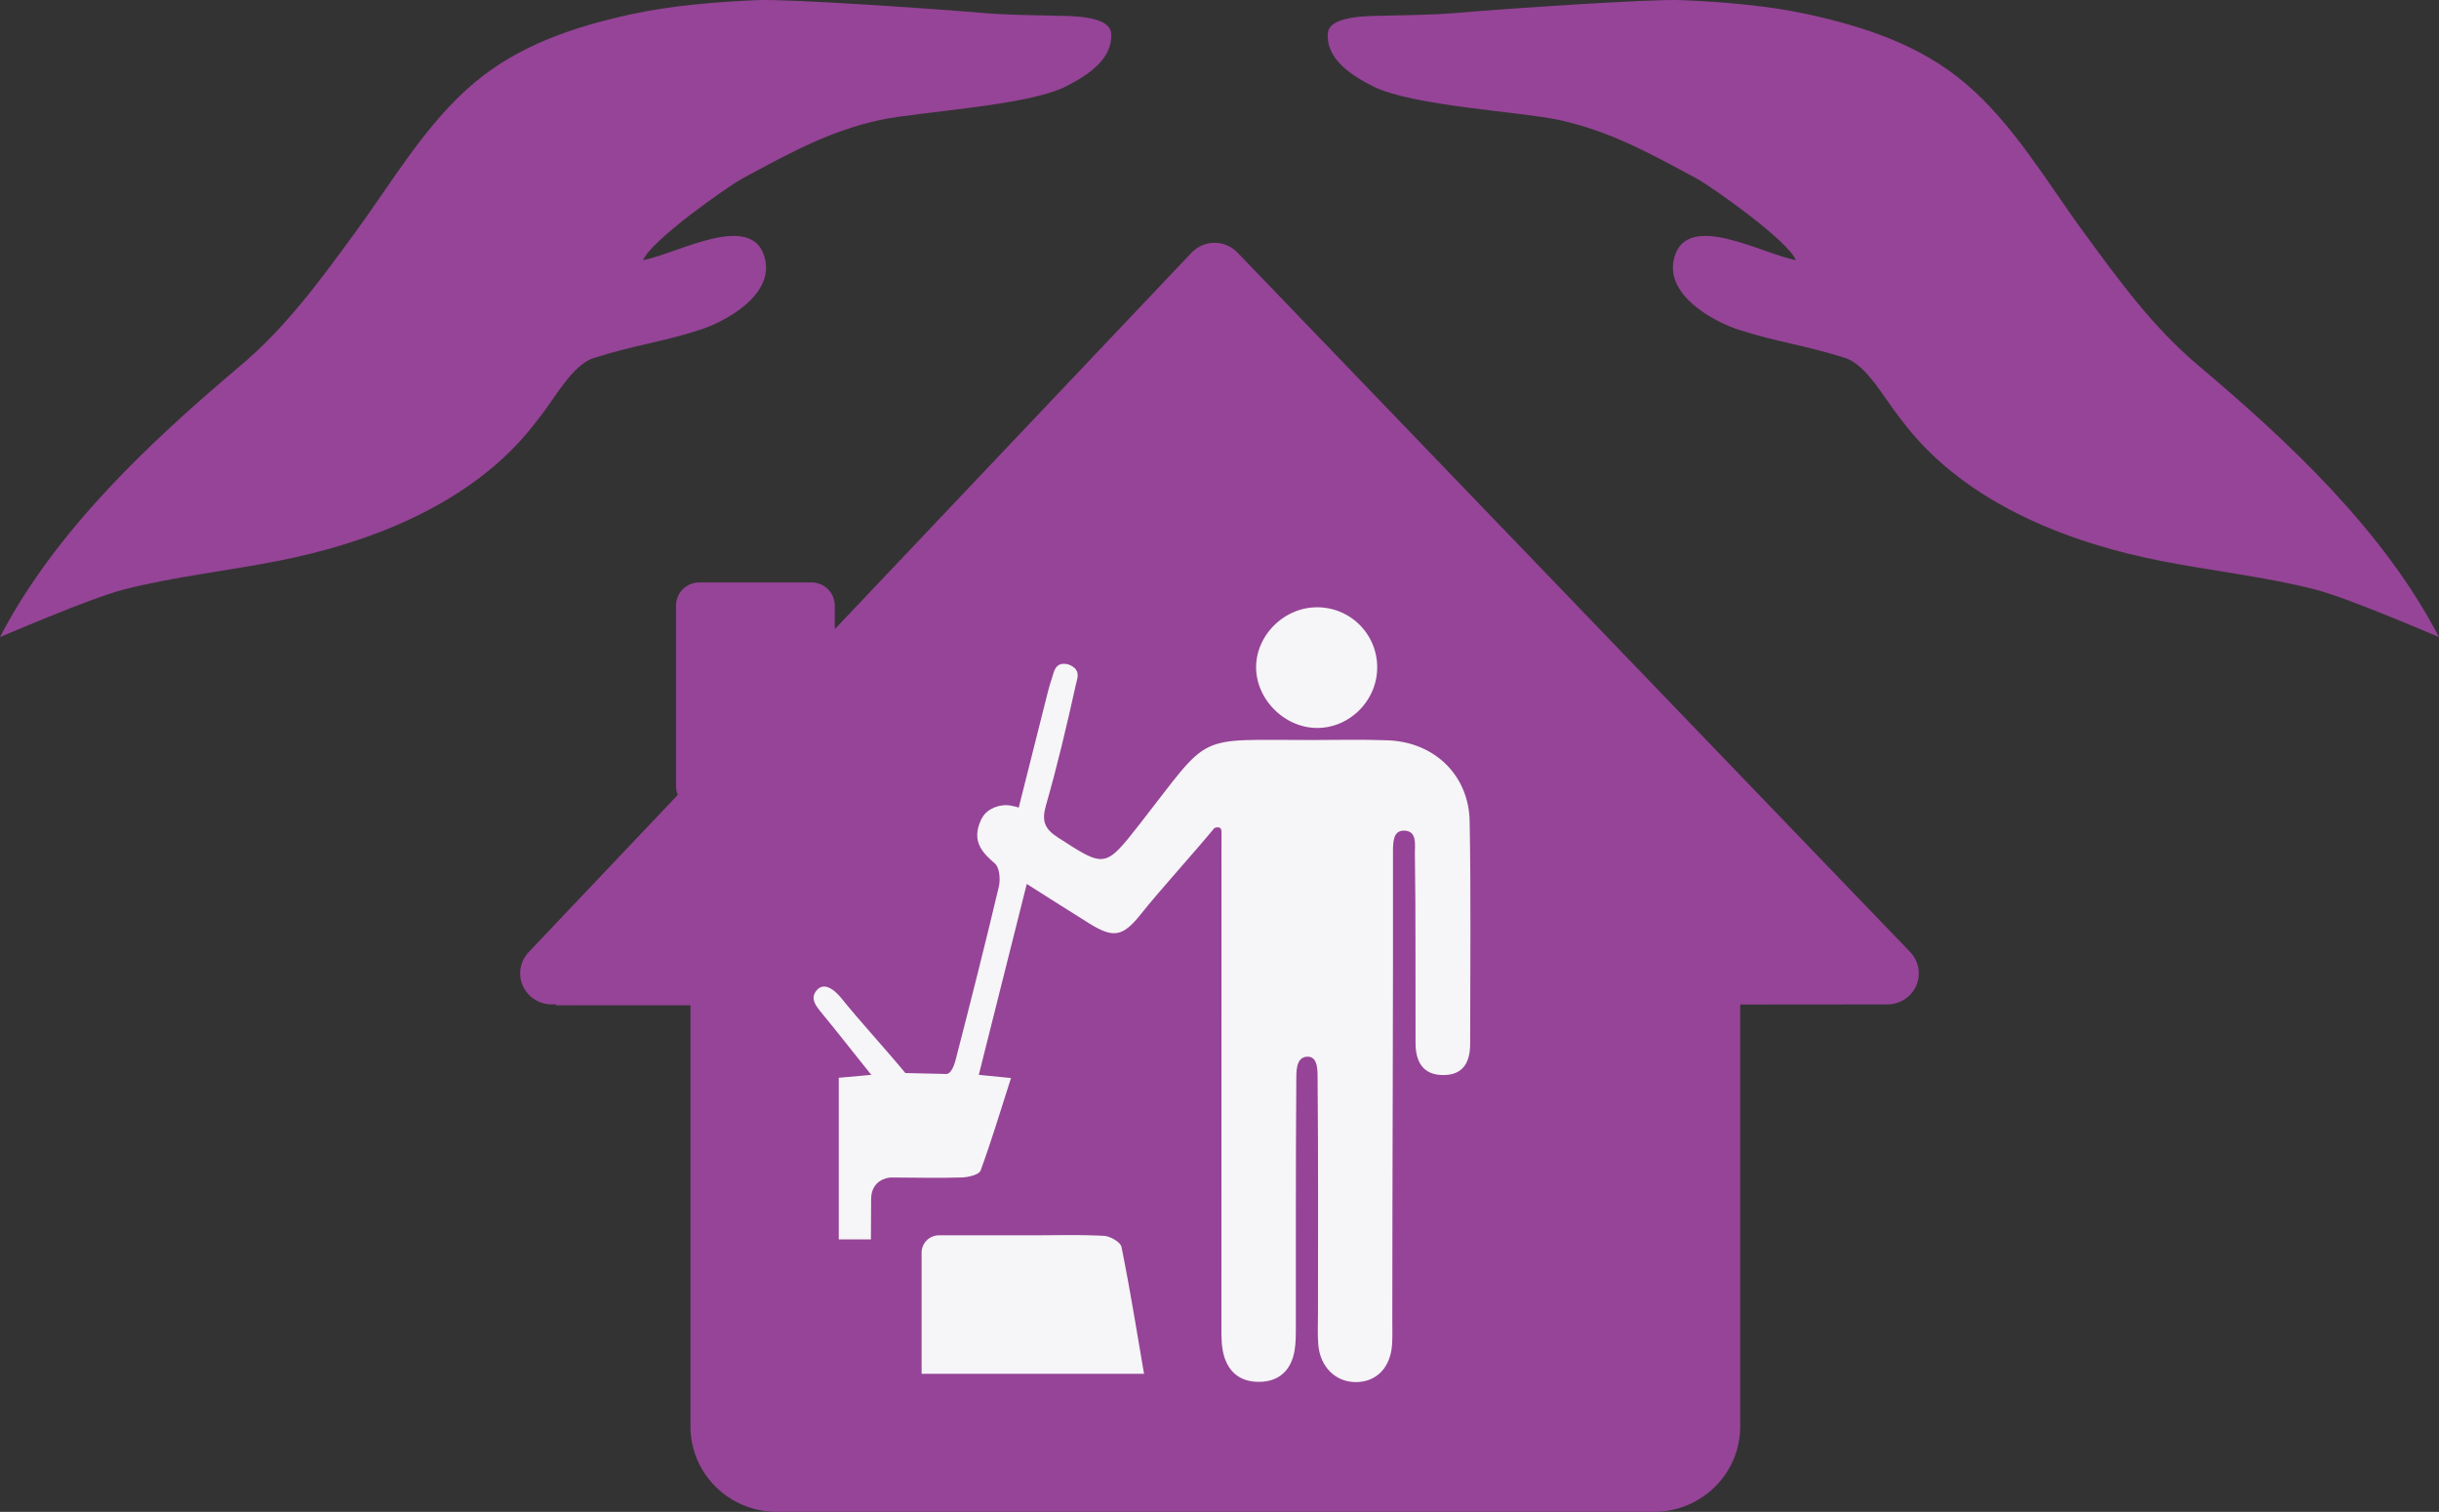 <svg xmlns="http://www.w3.org/2000/svg" xmlns:xlink="http://www.w3.org/1999/xlink" width="2000" height="1239.918" viewBox="0 0 2000 1239.918"><rect x="0" y="0" width="2000" height="1239.918" fill="#333333" stroke="none"/><defs><style>.a{fill:none;}.b{fill:#954497;}.c{clip-path:url(#a);}.d{fill:#f6f5f7;}</style><clipPath id="a"><path class="a" d="M995.855,199.118a25.952,25.952,0,0,0-18.761,8.081L684.509,515.985v-19.484a18.934,18.934,0,0,0-19.082-18.828h-92.021a18.92,18.92,0,0,0-19.055,18.828v148.303a17.869,17.869,0,0,0,1.434,7.089L433.465,780.899a25.183,25.183,0,0,0,1.273,35.98,26.167,26.167,0,0,0,20.838,6.687l.161.898,110.447-.054v345.477c0,38.66,31.719,70.031,70.942,70.031h718.854c39.236,0,71.009-31.37,71.009-70.031V823.834l121.06-.107a26.208,26.208,0,0,0,17.354-6.955,25.26,25.26,0,0,0,.965-36.02L1014.669,207.065a26.167,26.167,0,0,0-18.721-7.947Z"/></clipPath></defs><title>menage_Plan de travail 1</title><path class="b" d="M911.124,27.106c-1.26-14.619-34.868-13.909-44.53-14.204-20.77-.563-41.22-.563-61.977-2.398C768.422,7.421,647.778-1.034,620.763.105c-33.046,1.38-70.419,4.449-102.915,11.524-46.928,10.252-91.874,25.193-128.711,56.068-40.121,33.715-67.458,81.421-98.064,123.203-28.771,39.21-56.202,77.16-93.803,108.892C123.177,362.278,45.347,435.124,0,522.454c-.188.281,73.247-31.732,101.495-38.982,40.63-10.426,85.977-15.451,126.768-23.505C381.578,429.696,430.235,357.723,443.381,341.132c11.176-14.191,26.077-41.93,43.417-47.504,32.59-10.426,56.268-13.132,87.358-23.183,20.181-6.526,61.897-28.557,52.717-59.806-10.935-37.602-71.746-2.466-99.485,2.693,6.245-15.934,69.16-60.382,81.796-67.163,37.562-20.208,70.687-38.74,112.416-47.773C753.454,91.509,842.218,86.94,873.977,70.913c16.63-8.442,38.995-22.057,37.146-43.807-1.193-13.963,1.018,12.409,0,0"/><path class="b" d="M1088.863,27.106c1.246-14.606,34.841-13.909,44.489-14.204,20.797-.563,41.22-.563,62.004-2.398,36.168-3.096,156.825-11.525,183.854-10.399,33.005,1.38,70.379,4.449,102.916,11.511,46.942,10.265,91.914,25.206,128.725,56.094,40.121,33.688,67.445,81.408,98.105,123.177,28.731,39.223,56.188,77.187,93.763,108.906C1876.85,362.278,1954.599,435.137,2000,522.467c.161.268-73.26-31.759-101.535-39.008-40.603-10.426-85.95-15.438-126.755-23.478-153.288-30.285-201.999-102.258-215.077-118.849-11.229-14.204-26.104-41.93-43.458-47.504-32.55-10.426-56.268-13.132-87.371-23.183-20.141-6.54-61.856-28.557-52.718-59.793,10.989-37.615,71.759-2.492,99.485,2.68-6.231-15.934-69.119-60.369-81.756-67.177-37.588-20.208-70.701-38.727-112.47-47.773-31.799-6.874-120.604-11.457-152.323-27.498-16.603-8.402-38.995-22.03-37.159-43.78.576-7.115.281-3.739.027-.375-.268,3.229-.536,6.445-.027.375"/><g class="c"><polygon class="b" points="999.954 -369.15 2103.829 719.529 999.954 1808.208 -103.921 719.529 999.954 -369.15"/></g><path class="d" d="M995.741,679.148h0c-15.223,18.614-45.267,51.699-60.222,70.54-14.808,18.627-22.473,19.94-42.319,7.625-16.241-10.076-32.309-20.408-51.243-32.375-13.333,53.226-26.479,105.206-39.33,156.544l26.412,2.626c-8.308,25.863-15.88,51.136-24.925,75.846-1.233,3.364-9.822,5.495-15.089,5.682-19.35.67-38.754.04-58.131.04-4.261,0-16.563,2.827-16.563,17.89,0,10.533-.174,21.106-.174,32.857H687.798V883.894l26.667-2.399c-13.896-17.233-27.484-34.708-40-49.917-5.307-6.472-11.256-13.052-3.792-20.502,6.874-5.816,15.143,2.439,19.591,7.973,13.762,17.18,38.231,43.981,52.154,60.959l33.407.751c4.168.12,6.727-7.357,7.879-11.86,12.168-47.17,24.148-94.393,35.364-141.777,1.407-5.936.563-15.665-3.256-18.961-9.93-8.603-19.538-18.024-11.457-35.565,1.447-3.123,0,0,1.193-2.171,4.047-7.397,14.714-11.324,22.995-9.769,3.283.616,6.218,1.22,6.781,1.835q11.94-47.518,23.92-94.983c.978-3.886,2.211-7.946,3.363-11.39,1.809-5.387,2.72-13.91,13.454-11.203,11.028,4.007,7.209,11.765,6.137,16.616-7.317,33.22-15.156,66.386-24.523,99.083-3.605,12.623-1.139,19.122,9.715,26.145,38.888,25.139,38.633,25.514,67.645-11.538,59.123-75.525,43.163-68.209,141.134-68.329,20.73-.04,41.488-.55,62.178.268,37.856,1.501,66.078,28.529,66.788,66.319,1.126,60.798.429,121.636.415,182.447,0,14.379-5.052,25.461-21.4,25.742-17.166.294-23.344-10.774-23.397-26.131-.161-52.141.214-104.269-.536-156.41-.08-6.003,2.037-17.916-8.951-17.916-8.509,0-9.032,8.147-9.005,18.157.188,127.68-.509,255.332-.549,382.998,0,6.687.228,13.387-.174,20.047-1.152,19.055-12.73,31.021-29.682,31.075-16.523.04-29.294-12.315-30.848-30.634-.71-8.63-.241-17.366-.241-26.064,0-63.504.295-126.996-.308-190.487-.08-6.915.791-19.712-8.094-19.712-10.184,0-9.313,13.052-9.38,20.677-.523,66.828-.281,133.67-.362,200.525-.013,6.646.054,13.44-1.072,19.966-2.747,15.866-12.489,25.26-28.677,25.514-17.179.281-27.337-9.515-30.285-26.131-1.246-7.169-.992-14.647-.992-21.977q-.04-189.509.027-378.991V682.136c0-5.749-5.883-2.989-5.883-2.989"/><path class="d" d="M755.736,1126.65v-99.431a14.209,14.209,0,0,1,14.178-14.137h75.257c20.034,0,40.081-.617,60.047.442,5.146.268,13.615,5.118,14.419,9.099,6.848,33.836,12.288,67.94,18.506,104.027Z"/><path class="d" d="M1079.886,498.051a49.132,49.132,0,0,1,49.421,49.81c-.268,27.297-23.303,49.769-50.332,49.126-25.916-.617-48.536-23.29-48.952-49.046-.429-26.64,22.808-49.876,49.863-49.89"/></svg>